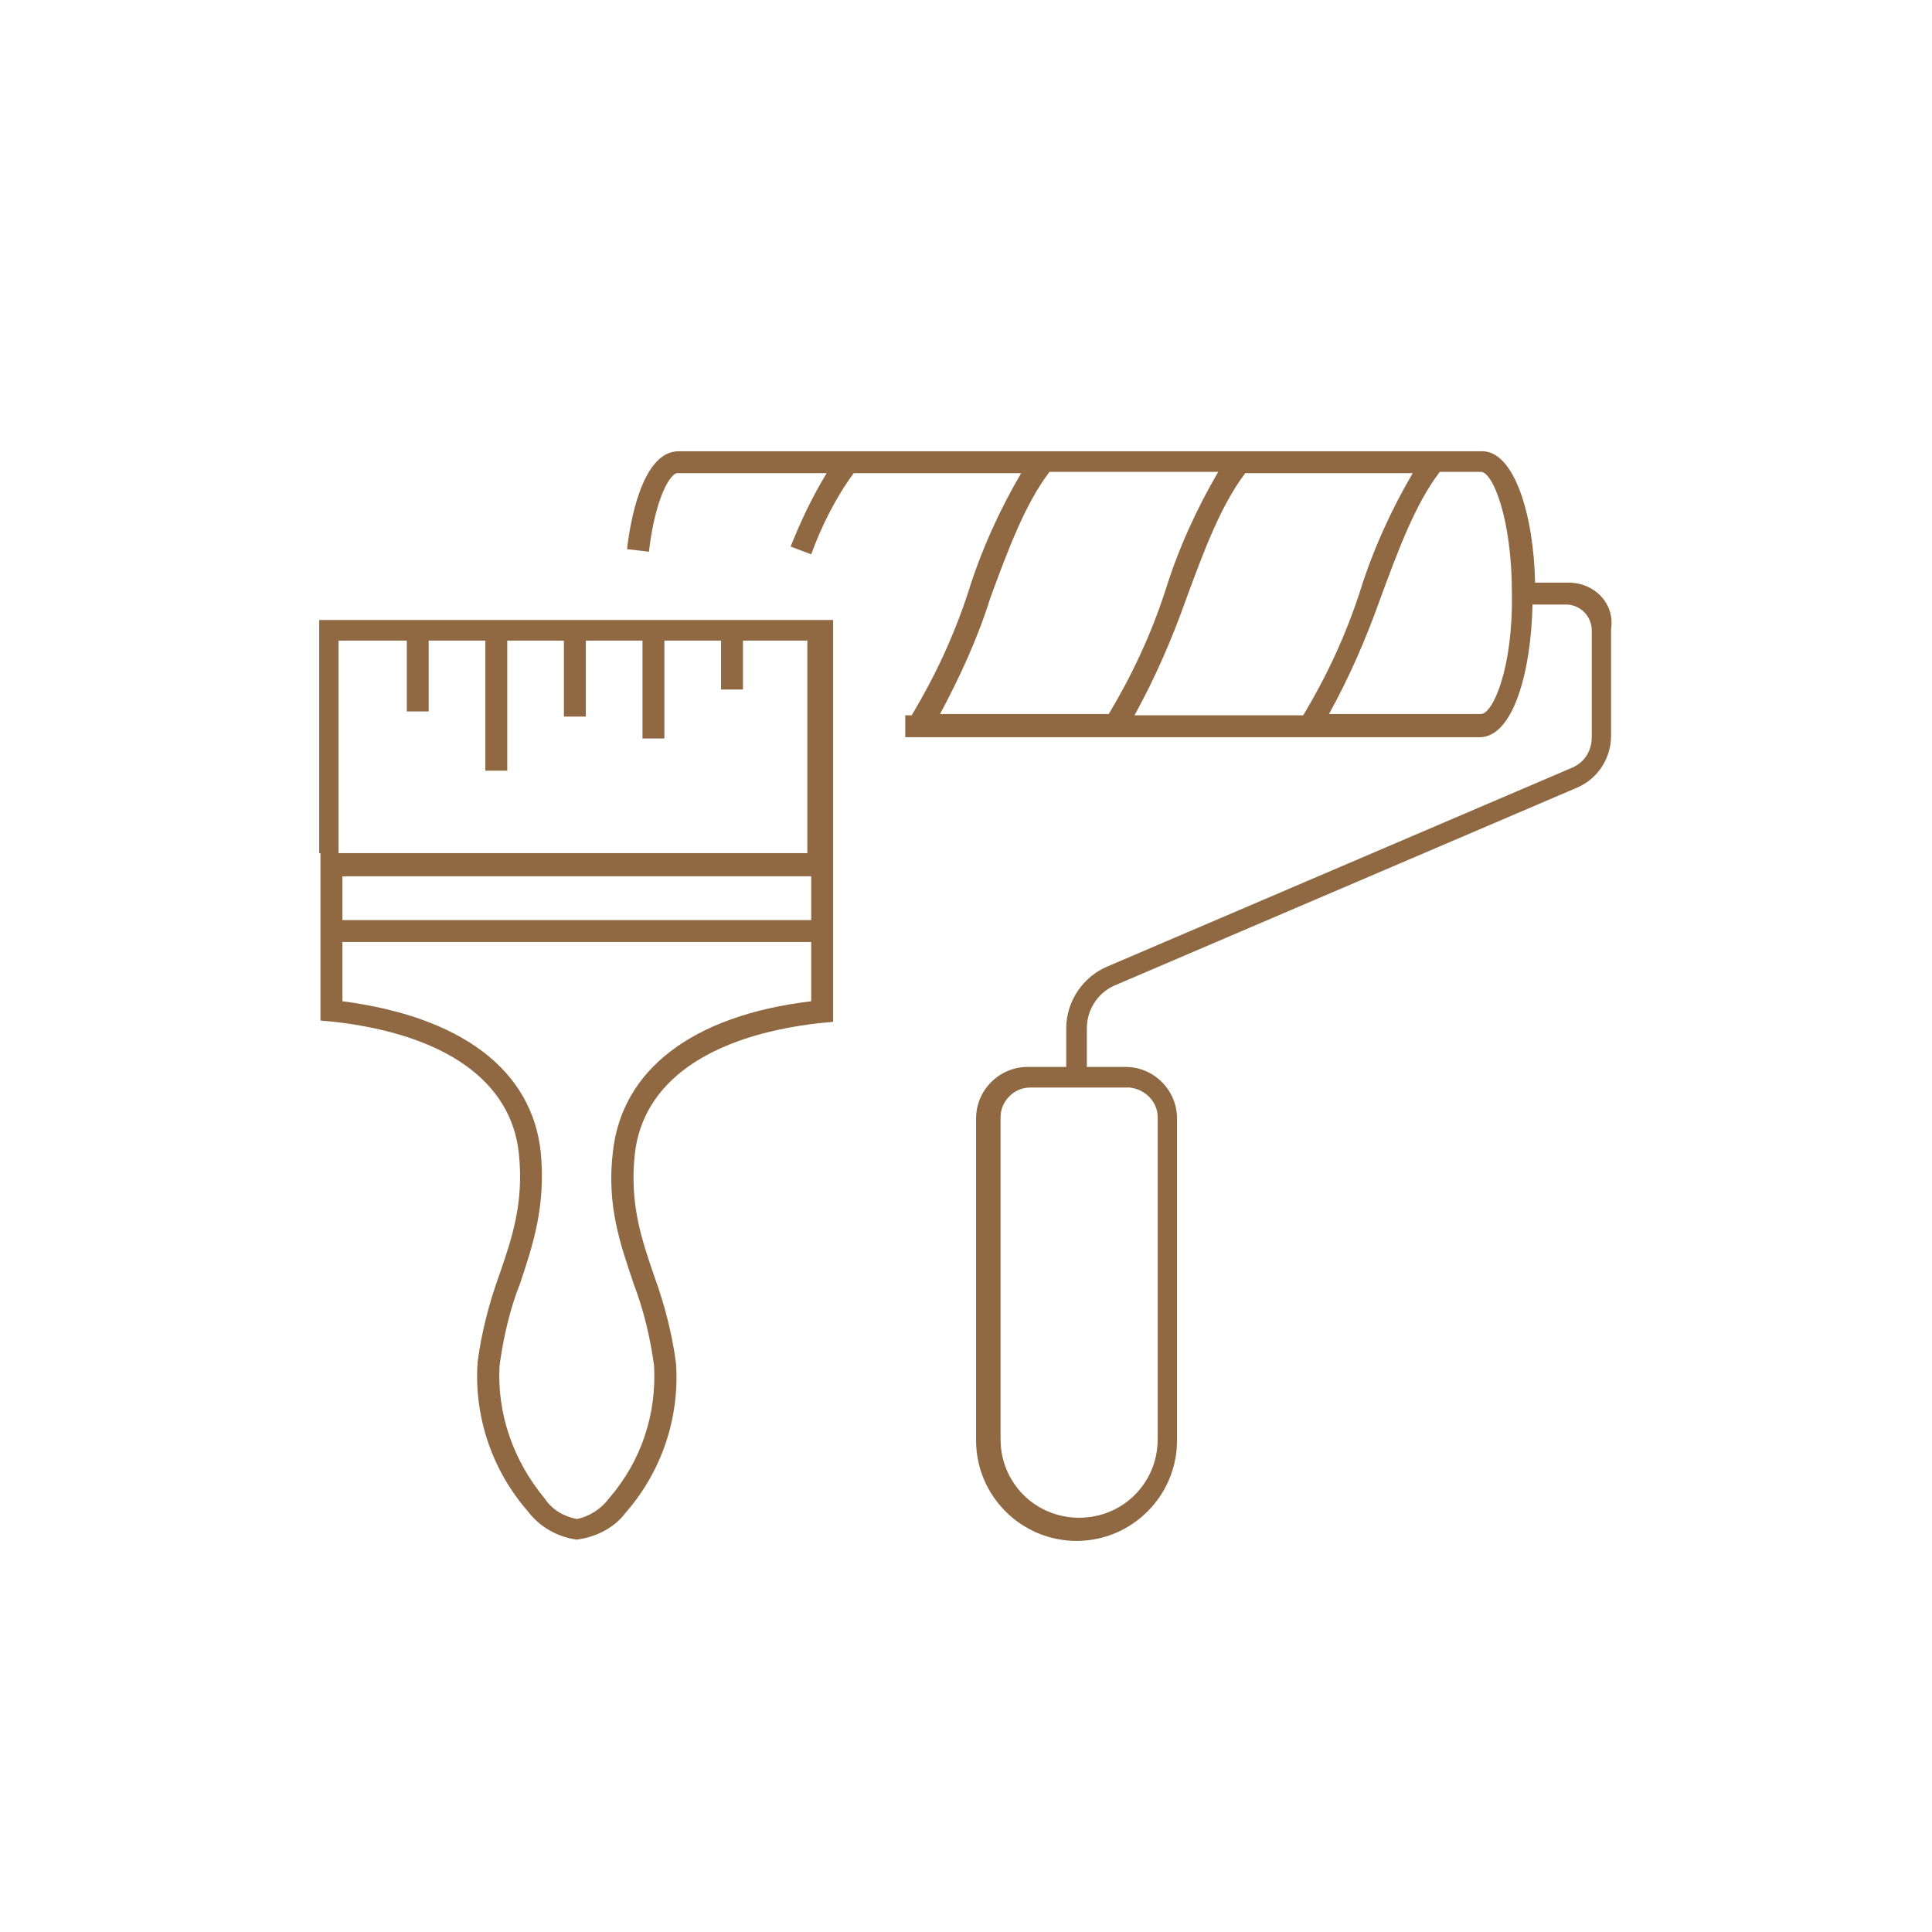 <?xml version="1.0" encoding="utf-8"?>
<!-- Generator: Adobe Illustrator 28.0.0, SVG Export Plug-In . SVG Version: 6.00 Build 0)  -->
<svg version="1.1" id="Livello_1" xmlns="http://www.w3.org/2000/svg" xmlns:xlink="http://www.w3.org/1999/xlink" x="0px" y="0px"
	 viewBox="0 0 150 150" style="enable-background:new 0 0 150 150;" xml:space="preserve">
<style type="text/css">
	.st0{fill:#906842;}
</style>
<g id="Group_69-2" transform="translate(1335.183 3770.136)">
	<path id="Path_301" class="st0" d="M-1310.3-3703.9v13l1.1,0.1c8.6,1,13.7,4.6,14.3,10.2c0.4,3.8-0.5,6.5-1.5,9.4
		c-0.8,2.2-1.4,4.5-1.7,6.8c-0.3,4.2,1.1,8.4,3.9,11.6c0.9,1.2,2.3,2,3.8,2.2c1.5-0.2,2.9-0.9,3.8-2.1c2.8-3.2,4.2-7.4,3.9-11.6
		c-0.3-2.3-0.9-4.6-1.7-6.8c-1-2.9-1.9-5.6-1.5-9.4c0.6-5.6,5.7-9.2,14.3-10.2l1.1-0.1v-31.2h-39.9V-3703.9z M-1272.2-3698.7h-36.4
		v-3.4h36.4V-3698.7z M-1287.6-3680.7c-0.5,4.2,0.6,7.2,1.6,10.2c0.8,2.1,1.3,4.2,1.6,6.4c0.2,3.8-1,7.4-3.5,10.3
		c-0.6,0.8-1.5,1.4-2.5,1.6c-1-0.2-1.9-0.7-2.5-1.6c-2.4-2.9-3.7-6.5-3.5-10.3c0.3-2.2,0.8-4.4,1.6-6.4c1-3,2-6,1.6-10.2
		c-0.7-6.4-6.2-10.5-15.4-11.7v-4.6h36.4v4.6C-1281.4-3691.3-1286.9-3687.1-1287.6-3680.7 M-1303.6-3720.4v5.5h1.7v-5.5h4.4v10.1
		h1.7v-10.1h4.4v5.9h1.7v-5.9h4.4v7.6h1.7v-7.6h4.4v3.8h1.7v-3.8h5v16.5h-36.4v-16.5H-1303.6z"/>
	<path id="Path_302" class="st0" d="M-1213.4-3724.9h-2.6c-0.1-5.2-1.6-10.2-4.1-10.2h-62.4c-2.9,0-3.8,5.8-4,7.6l1.7,0.2
		c0.5-4.3,1.7-6.1,2.2-6.1h11.6c-1.1,1.8-2,3.7-2.8,5.7l1.6,0.6c0.8-2.2,1.9-4.4,3.3-6.3h13c-1.7,2.9-3.1,6-4.1,9.2
		c-1.1,3.4-2.6,6.6-4.4,9.6h-0.5v1.7h44.6c2.6,0,4-5.1,4.1-10.3h2.6c1.1,0,2,0.9,2,2v8.3c0,1.1-0.6,2-1.6,2.4l-36,15.4
		c-1.9,0.8-3.2,2.7-3.2,4.8v3h-3c-2.2,0-4,1.8-4,4v25c0,4.3,3.5,7.8,7.8,7.8c4.3,0,7.8-3.5,7.8-7.8v-25c0-2.2-1.8-4-4-4h-3v-3
		c0-1.4,0.8-2.7,2.1-3.3l36-15.4c1.6-0.7,2.6-2.3,2.6-4v-8.3C-1209.8-3723.3-1211.4-3724.9-1213.4-3724.9 M-1225.5-3733.4
		c-1.7,2.9-3.1,6-4.1,9.2c-1.1,3.4-2.6,6.6-4.4,9.6h-13.1c1.6-2.9,2.9-5.9,4-9c1.4-3.8,2.7-7.3,4.6-9.8L-1225.5-3733.4z
		 M-1258.3-3723.7c1.4-3.8,2.7-7.3,4.6-9.8h13.1c-1.7,2.9-3.1,6-4.1,9.2c-1.1,3.4-2.6,6.6-4.4,9.6h-13.1
		C-1260.7-3717.5-1259.3-3720.5-1258.3-3723.7 M-1220.2-3714.7h-11.8c1.6-2.9,2.9-5.9,4-9c1.4-3.8,2.7-7.3,4.6-9.8h3.2
		c0.9,0,2.4,3.6,2.4,9.4C-1217.7-3718.2-1219.3-3714.7-1220.2-3714.7 M-1245.3-3683.4v25c0,3.4-2.7,6.1-6.1,6.1
		c-3.4,0-6.1-2.7-6.1-6.1v-25c0-1.2,1-2.3,2.3-2.3h7.7C-1246.3-3685.6-1245.3-3684.6-1245.3-3683.4"/>
</g>
</svg>
